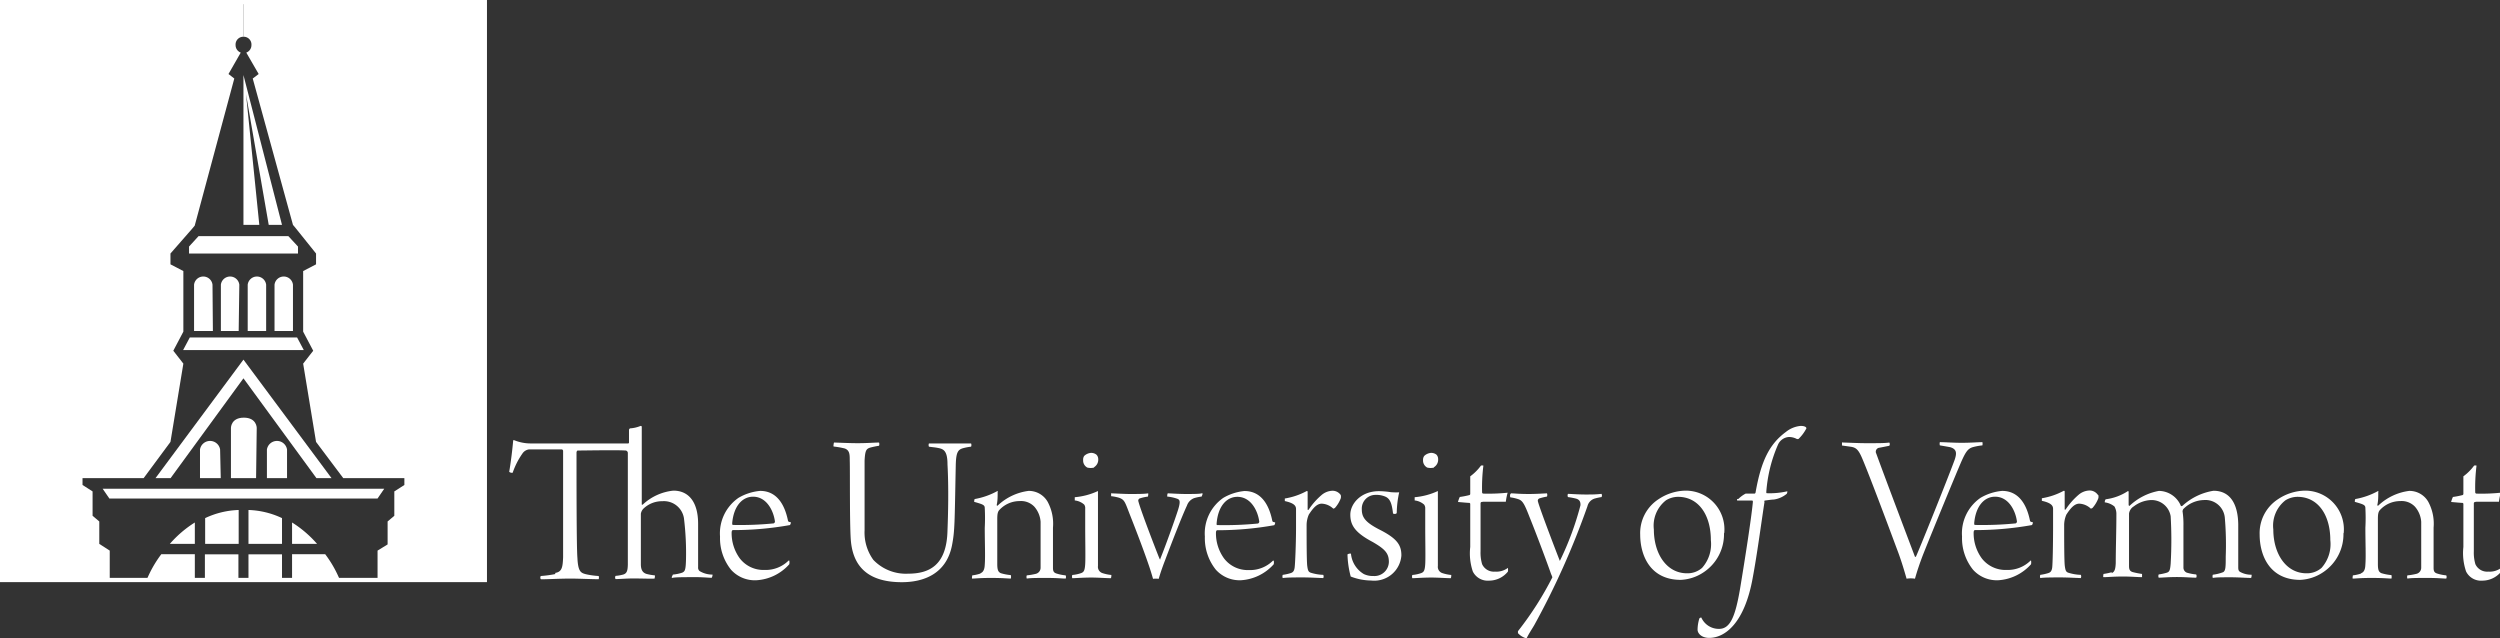 <svg id="Layer_1" data-name="Layer 1" xmlns="http://www.w3.org/2000/svg" viewBox="0 0 193.88 49.48"><rect x="0" y="0" width="193.88" height="49.48" fill="#333333" stroke="none"/><defs><style>.cls-1{fill:#fff;}.cls-2{fill:none;stroke:#fff;stroke-width:0.33px;}</style></defs><title>UVMLogoSolid White</title><path class="cls-1" d="M50.55,47.25c.53-.08.58-.46.61-1.22,0-.49,0-5.49,0-8.24a.13.13,0,0,0-.1-.12c-.32,0-2.18,0-2.53,0A.73.73,0,0,0,48,38a5.88,5.88,0,0,0-.75,1.48.32.32,0,0,1-.27-.07c.12-.7.25-1.72.31-2.45,0,0,0,0,.08,0a3.39,3.39,0,0,0,1.27.25l7.56,0a.07.07,0,0,0,.07-.07v-1s.05-.1.09-.1a2.51,2.51,0,0,0,.81-.19s.09,0,.09.07,0,.27,0,1.48,0,4,0,4.56c0,0,0,0,.07,0a4.06,4.06,0,0,1,2.38-1.09c1.22,0,1.92.92,1.92,2.57,0,.88,0,2.62,0,3.37a.34.34,0,0,0,.12.3,1.91,1.91,0,0,0,1,.27.45.45,0,0,1-.07.25c-.19,0-.9-.07-1.56-.05-.48,0-1.26,0-1.45.05s0-.2,0-.25a3.19,3.19,0,0,0,.73-.15c.19-.1.27-.15.29-1A22,22,0,0,0,60.53,43a1.57,1.57,0,0,0-1.67-1.31,2.08,2.08,0,0,0-1.43.54.71.71,0,0,0-.24.44c0,1.14,0,3.47,0,3.91s.15.68.48.76a4,4,0,0,0,.59.1c.05,0,0,.2,0,.24s-1.05,0-1.67,0c-.46,0-1.09.05-1.36.05a.23.23,0,0,1,0-.25,3.16,3.16,0,0,0,.58-.1c.29-.08.36-.29.37-.78,0-.34,0-2.58,0-2.84,0-4.67,0-5.17,0-5.8a.2.2,0,0,0-.15-.2c-.68-.05-3.31,0-3.74,0-.05,0-.09.1-.09.15,0,2.43,0,7.38.07,8.18.05,1.07.27,1.16.65,1.26a6,6,0,0,0,1,.14.43.43,0,0,1,0,.25c-.49,0-1.6-.05-2.18-.05-.94,0-2,.07-2.31.05a.23.23,0,0,1,0-.25,8.66,8.66,0,0,0,1.12-.15" transform="translate(-7.49 -2.82)"/><path class="cls-1" d="M68.7,46.29a.72.72,0,0,1,0,.29,3.7,3.7,0,0,1-2.55,1.24A2.48,2.48,0,0,1,64.18,47a3.91,3.91,0,0,1-.85-2.57,3.35,3.35,0,0,1,1.43-3,4,4,0,0,1,1.68-.54c1.55,0,2,1.53,2.16,2.31,0,.05.05.1.22.12a.32.32,0,0,1-.07.22,24.89,24.89,0,0,1-4.42.39c-.07,0-.1.1-.1.19a3.31,3.31,0,0,0,.63,2,2.31,2.31,0,0,0,1.92.9,2.52,2.52,0,0,0,1.87-.73s.05,0,.05,0m-4.42-2.86c0,.05,0,.1.05.1a26.58,26.58,0,0,0,3.16-.12.17.17,0,0,0,.1-.13c-.1-.82-.63-1.94-1.7-1.94-.82,0-1.51.71-1.62,2.09" transform="translate(-7.49 -2.82)"/><path class="cls-1" d="M72.17,37.14c.22,0,1.09.05,1.84.05s1.29-.05,1.65-.05a.33.33,0,0,1,0,.25,6.1,6.1,0,0,0-.71.15c-.29.1-.37.24-.41,1,0,1.39,0,4.5,0,5.41a3.61,3.61,0,0,0,.68,2.29,3.49,3.49,0,0,0,2.69,1.07c1.63,0,3-.63,3.06-3.35.05-1.29.1-3.28,0-5.13,0-1.07-.32-1.19-.73-1.27-.24-.05-.37-.05-.71-.1a.33.33,0,0,1,0-.25c.24,0,.8,0,1.79,0,.66,0,1.22,0,1.48,0a.33.33,0,0,1,0,.25,4.23,4.23,0,0,0-.63.12c-.42.12-.54.37-.56,1.38-.09,4.5-.07,5-.29,6.15-.44,2.24-2.23,2.86-3.89,2.86-2.38,0-3.71-1-3.94-3.09-.12-1-.07-5.49-.1-6.36,0-.44,0-.78-.39-.92a6.28,6.28,0,0,0-.85-.15c-.05,0,0-.22,0-.25" transform="translate(-7.49 -2.82)"/><path class="cls-1" d="M83.54,47.27c.25-.1.31-.39.32-.66.05-.63,0-1.72,0-2.86a14.61,14.61,0,0,0,0-1.53c0-.24-.15-.29-.82-.48,0,0,0-.2.05-.22a5.64,5.64,0,0,0,1.77-.63.08.08,0,0,1,0,.07c0,.36,0,.71-.07,1,0,.05,0,.1.07.07a4.26,4.26,0,0,1,2.4-1.14,1.68,1.68,0,0,1,1.48.85,3.59,3.59,0,0,1,.41,2c0,.92,0,2.36,0,3.11,0,.25.05.37.25.44a3.23,3.23,0,0,0,.73.15.27.27,0,0,1,0,.25c-.24,0-.65-.05-1.43-.05s-1.29,0-1.58.05a.33.33,0,0,1,0-.25,4.73,4.73,0,0,0,.71-.12.49.49,0,0,0,.36-.49c0-.78,0-3,0-3.55a2,2,0,0,0-.48-1.16,1.42,1.42,0,0,0-1.14-.44,2.14,2.14,0,0,0-1.55.66c-.14.14-.19.29-.19.73,0,1.34,0,2.75,0,3.5,0,.48.09.61.27.7a3.75,3.75,0,0,0,.78.15.5.5,0,0,1,0,.27c-.19,0-.61-.05-1.53-.05s-1.22.05-1.46.05c-.05,0,0-.22,0-.25a2.89,2.89,0,0,0,.63-.14" transform="translate(-7.49 -2.82)"/><path class="cls-1" d="M93.63,47.66c-.32,0-1-.05-1.5-.05-.65,0-1.24.05-1.48.05a.33.33,0,0,1,0-.25,2.77,2.77,0,0,0,.7-.15c.19-.08.27-.19.3-.7s0-1.82,0-2.79c0-.68,0-1.22,0-1.51a.47.47,0,0,0-.08-.31,1.32,1.32,0,0,0-.73-.32s0-.22,0-.25a5.37,5.37,0,0,0,1.8-.48c0,.48,0,1.82,0,2.87s0,2.11,0,2.94a.51.51,0,0,0,.36.56,3.09,3.09,0,0,0,.68.14s0,.24-.05.25m-1.29-8.58a1.08,1.08,0,0,1-.53,0,.62.62,0,0,1-.32-.58.51.51,0,0,1,.08-.32.86.86,0,0,1,.56-.24.68.68,0,0,1,.39.14.49.49,0,0,1,.14.34.68.68,0,0,1-.32.63" transform="translate(-7.49 -2.82)"/><path class="cls-1" d="M93.68,41.08c.17,0,1,.05,1.41.05.63,0,1.14,0,1.43-.05.05,0,0,.2,0,.25a3.38,3.38,0,0,0-.66.15.19.19,0,0,0-.08.24c.19.75,1.56,4.27,1.63,4.42s.07,0,.07,0c.37-.9,1.17-3.13,1.38-3.81s.1-.76-.07-.83a3.25,3.25,0,0,0-.78-.17c0-.05,0-.22.05-.25.2,0,.81.05,1.41.05.44,0,1.05,0,1.21-.05s0,.22,0,.25a3.43,3.43,0,0,0-.58.12.94.94,0,0,0-.56.58c-.41.88-1.16,2.82-1.7,4.25-.27.7-.39,1.09-.49,1.43a1.66,1.66,0,0,0-.44,0c-.12-.42-.22-.75-.41-1.29-.41-1.19-1.05-2.84-1.36-3.62-.41-1.05-.42-1.22-.87-1.38a3.53,3.53,0,0,0-.61-.12s0-.22,0-.25" transform="translate(-7.49 -2.82)"/><path class="cls-1" d="M106.27,46.29a.73.73,0,0,1,0,.29,3.71,3.71,0,0,1-2.55,1.24,2.48,2.48,0,0,1-1.94-.82,3.9,3.9,0,0,1-.85-2.57,3.35,3.35,0,0,1,1.43-3A4,4,0,0,1,104,40.9c1.55,0,2,1.53,2.16,2.31,0,.05.05.1.22.12a.31.31,0,0,1-.07.22,24.9,24.9,0,0,1-4.42.39c-.07,0-.1.1-.1.19a3.31,3.31,0,0,0,.63,2,2.31,2.31,0,0,0,1.92.9,2.52,2.52,0,0,0,1.87-.73s.05,0,.05,0m-4.42-2.86c0,.05,0,.1.05.1a26.6,26.6,0,0,0,3.16-.12.18.18,0,0,0,.1-.13c-.1-.82-.63-1.94-1.7-1.94-.82,0-1.51.71-1.61,2.09" transform="translate(-7.49 -2.82)"/><path class="cls-1" d="M111.47,41.22a.54.54,0,0,1,0,.24,2.38,2.38,0,0,1-.46.76l-.12.05a1.38,1.38,0,0,0-.9-.39c-.39,0-.7.39-1,.85a2.07,2.07,0,0,0-.17.8c0,1,0,2.8.05,3.18s.1.48.32.54a3.59,3.59,0,0,0,.92.15.27.27,0,0,1,0,.25c-.17,0-1-.05-1.56-.05s-1.31,0-1.58.05a.33.33,0,0,1,0-.25,3.54,3.54,0,0,0,.63-.14c.15-.05.25-.14.29-.41S108,45,108,43.74c0-.68,0-1.21,0-1.43s-.08-.46-.87-.63c0,0,0-.19,0-.2a5.35,5.35,0,0,0,1.7-.58s.07,0,.07.05c0,.32,0,1.07,0,1.41,0,0,.05,0,.07,0a5.44,5.44,0,0,1,1-1.14,1.37,1.37,0,0,1,.83-.34.77.77,0,0,1,.66.32" transform="translate(-7.49 -2.82)"/><path class="cls-1" d="M115.79,42.63c0,.05-.24.07-.27,0-.09-.8-.24-1.12-.56-1.28a1.72,1.72,0,0,0-.77-.15,1.06,1.06,0,0,0-1.09,1.1c0,.6.21,1,1.39,1.6,1.38.7,1.68,1.21,1.68,2a2.11,2.11,0,0,1-2.35,1.94,4.44,4.44,0,0,1-1.58-.31,7.39,7.39,0,0,1-.25-1.7c0-.05.22-.1.27-.07a2.06,2.06,0,0,0,1,1.58,1.61,1.61,0,0,0,.73.15,1.12,1.12,0,0,0,1.21-1.09c0-.68-.31-1-1.26-1.55-1.38-.73-1.73-1.31-1.73-2.12s.78-1.82,2.23-1.82a6.65,6.65,0,0,1,.92.08A4.85,4.85,0,0,0,116,41a7.94,7.94,0,0,0-.19,1.58" transform="translate(-7.49 -2.82)"/><path class="cls-1" d="M120,47.66c-.32,0-1-.05-1.5-.05-.65,0-1.24.05-1.48.05a.33.33,0,0,1,0-.25,2.78,2.78,0,0,0,.7-.15c.19-.08.27-.19.3-.7s0-1.82,0-2.79c0-.68,0-1.22,0-1.51a.47.47,0,0,0-.09-.31,1.33,1.33,0,0,0-.73-.32s0-.22,0-.25a5.37,5.37,0,0,0,1.8-.48c0,.48,0,1.82,0,2.87s0,2.11,0,2.94a.51.51,0,0,0,.36.56,3.09,3.09,0,0,0,.68.14s0,.24-.05.25m-1.29-8.58a1.08,1.08,0,0,1-.53,0,.62.62,0,0,1-.32-.58.51.51,0,0,1,.09-.32.86.86,0,0,1,.56-.24.68.68,0,0,1,.39.14.49.49,0,0,1,.13.34.68.68,0,0,1-.32.63" transform="translate(-7.49 -2.82)"/><path class="cls-1" d="M122.39,41.75c-.05,0-.08.07-.08.1,0,1,0,3,0,3.72a3.16,3.16,0,0,0,.12,1,1,1,0,0,0,1,.58,1.48,1.48,0,0,0,1-.29.85.85,0,0,1,0,.29,1.88,1.88,0,0,1-1.46.7,1.29,1.29,0,0,1-1.26-.71,4.41,4.41,0,0,1-.2-1.9c0-.93,0-2.63,0-3.32a.09.09,0,0,0-.07-.1c-.12,0-.65-.05-.88-.07a2,2,0,0,1,.14-.39,6.09,6.09,0,0,0,.76-.15.12.12,0,0,0,.05-.08V39.76a3.85,3.85,0,0,0,.83-.83.31.31,0,0,1,.19,0,13.71,13.71,0,0,0-.1,2.09.12.12,0,0,0,.07.08,14.53,14.53,0,0,0,1.91-.07,4.57,4.57,0,0,0-.14.7l-1.75,0" transform="translate(-7.49 -2.82)"/><path class="cls-1" d="M124.67,41.08c.29,0,.56.05,1.4.05.61,0,1.27-.05,1.39-.05a.33.33,0,0,1,0,.25,4.7,4.7,0,0,0-.58.14.19.19,0,0,0-.12.24c.15.61,1.65,4.5,1.7,4.61h0A23,23,0,0,0,130.06,42c0-.17,0-.41-.34-.51a5.36,5.36,0,0,0-.63-.12.27.27,0,0,1,0-.25c.15,0,.83.05,1.34.05s.81,0,1.26-.05a.24.24,0,0,1,0,.25,4.07,4.07,0,0,0-.48.1.82.82,0,0,0-.61.61,61,61,0,0,1-4.13,9.23c-.19.32-.46.73-.58,1l-.08,0a1.37,1.37,0,0,1-.6-.39s0-.12,0-.15a25.11,25.11,0,0,0,2.67-4.18,1.88,1.88,0,0,0-.1-.25c-.32-.92-1.14-3.11-1.67-4.42-.39-1-.53-1.28-.88-1.39a3.31,3.31,0,0,0-.61-.14.33.33,0,0,1,0-.25" transform="translate(-7.49 -2.82)"/><path class="cls-1" d="M141.19,44.18a3.54,3.54,0,0,1-1.55,3,3.45,3.45,0,0,1-1.8.61c-2.38,0-3.15-1.9-3.15-3.52a3.13,3.13,0,0,1,1.43-2.74,3.87,3.87,0,0,1,2.09-.66,3,3,0,0,1,3,3.28m-4.52-2.53a2.49,2.49,0,0,0-.94,2.26c0,1.9,1,3.4,2.57,3.4a1.71,1.71,0,0,0,1.17-.42,2.77,2.77,0,0,0,.68-2.16c0-1.9-.92-3.35-2.55-3.35a1.81,1.81,0,0,0-.93.27" transform="translate(-7.49 -2.82)"/><path class="cls-1" d="M142.31,41.51a2.22,2.22,0,0,1,.56-.41h.7a.12.12,0,0,0,.07-.1c.43-2.46,1.09-3.76,2.36-4.69a2.12,2.12,0,0,1,1.14-.46c.2,0,.44.05.44.19a3.1,3.1,0,0,1-.61.82.2.2,0,0,1-.14,0,1.29,1.29,0,0,0-.61-.15,1,1,0,0,0-.85.61,11.12,11.12,0,0,0-.9,3.65c0,.05,0,.1.05.1a6.1,6.1,0,0,0,1.58-.15.31.31,0,0,1-.05.2,2,2,0,0,1-1,.44c-.15,0-.46.05-.63.07s-.09.08-.09.12c-.27,1.75-.56,4-.92,5.92-.63,3.47-2.14,4.62-3.37,4.62-.53,0-.87-.29-.9-.61a3,3,0,0,1,.14-.9.21.21,0,0,1,.15-.07,1.48,1.48,0,0,0,1.38.88c.88,0,1.26-1,1.62-3.08.39-2.35.88-5.49,1-6.77,0,0,0-.1-.05-.1-.37,0-1,0-1.17,0a.32.32,0,0,1,0-.12" transform="translate(-7.49 -2.82)"/><path class="cls-1" d="M150.4,37.14c.32,0,1.12.05,1.82.05,1,0,1.43,0,1.79-.05a.23.23,0,0,1,0,.25l-.75.15A.31.31,0,0,0,153,38c.58,1.61,2.72,7.26,3,8,0,0,0,0,.07,0,.22-.46,2.45-6,3-7.5.19-.54.17-.85-.34-1-.27-.05-.44-.08-.8-.14a.46.46,0,0,1,0-.25c.41,0,1,.05,1.7.05s1.29-.05,1.6-.05a.62.62,0,0,1,0,.25,4.7,4.7,0,0,0-.68.12c-.49.12-.65.41-1.16,1.62s-1.92,4.62-2.75,6.7c-.29.75-.49,1.36-.64,1.9a2,2,0,0,0-.65,0c-.19-.66-.42-1.45-.76-2.33-.85-2.29-2.09-5.59-2.64-6.9-.31-.75-.49-.93-.9-1l-.71-.1c0-.05,0-.24,0-.25" transform="translate(-7.49 -2.82)"/><path class="cls-1" d="M165,46.29a.73.73,0,0,1,0,.29,3.71,3.71,0,0,1-2.55,1.24A2.48,2.48,0,0,1,160.5,47a3.9,3.9,0,0,1-.85-2.57,3.35,3.35,0,0,1,1.43-3,4,4,0,0,1,1.68-.54c1.55,0,2,1.53,2.16,2.31,0,.05.05.1.22.12a.31.31,0,0,1-.07.22,24.9,24.9,0,0,1-4.42.39c-.07,0-.1.1-.1.19a3.31,3.31,0,0,0,.63,2,2.32,2.32,0,0,0,1.92.9,2.52,2.52,0,0,0,1.87-.73s.05,0,.05,0m-4.42-2.86c0,.05,0,.1.05.1a26.59,26.59,0,0,0,3.16-.12.18.18,0,0,0,.1-.13c-.1-.82-.63-1.94-1.7-1.94-.82,0-1.51.71-1.62,2.09" transform="translate(-7.49 -2.82)"/><path class="cls-1" d="M170.22,41.22a.54.54,0,0,1,0,.24,2.38,2.38,0,0,1-.46.76l-.12.05a1.38,1.38,0,0,0-.9-.39c-.39,0-.7.39-1,.85a2.07,2.07,0,0,0-.17.8c0,1,0,2.8.05,3.18s.1.48.32.54a3.59,3.59,0,0,0,.92.15.27.27,0,0,1,0,.25c-.17,0-1-.05-1.56-.05s-1.31,0-1.58.05a.33.33,0,0,1,0-.25,3.54,3.54,0,0,0,.63-.14c.15-.05.25-.14.29-.41s.07-1.82.07-3.13c0-.68,0-1.21,0-1.43s-.09-.46-.87-.63c0,0,0-.19,0-.2a5.35,5.35,0,0,0,1.7-.58s.07,0,.07.05c0,.32,0,1.07,0,1.41,0,0,.05,0,.07,0a5.44,5.44,0,0,1,1-1.14,1.37,1.37,0,0,1,.83-.34.77.77,0,0,1,.66.32" transform="translate(-7.49 -2.82)"/><path class="cls-1" d="M171.23,47.27c.29-.08.32-.41.34-.77,0-1,.05-2.58.05-3.79a1.16,1.16,0,0,0-.15-.61,1.47,1.47,0,0,0-.75-.32.36.36,0,0,1,.07-.24,4.05,4.05,0,0,0,1.73-.64.08.08,0,0,1,.05.05c0,.12,0,.8,0,1.05,0,0,.05.07.07.05a4.49,4.49,0,0,1,2.28-1.16,1.87,1.87,0,0,1,1.7,1.16c0,.05.1,0,.12,0a4.64,4.64,0,0,1,2.41-1.17c1.28,0,1.89,1,1.92,2.58,0,.9,0,2.62,0,3.3,0,.19,0,.32.14.41a1.79,1.79,0,0,0,.9.22s0,.22-.05.25c-.36,0-1-.05-1.51-.05-.8,0-1.19,0-1.45.05a.34.34,0,0,1,0-.25,3.3,3.3,0,0,0,.78-.19c.22-.09.22-.44.22-1.22a24.52,24.52,0,0,0-.07-3,1.51,1.51,0,0,0-1.63-1.38,2.31,2.31,0,0,0-1.6.71s-.05.12-.05.15a7,7,0,0,1,.07,1.16c0,.9,0,2.52,0,3.2a.42.42,0,0,0,.26.41,3.71,3.71,0,0,0,.73.14.27.27,0,0,1,0,.25c-.42,0-.85-.05-1.5-.05s-1.15.05-1.41.05a.33.33,0,0,1,0-.25,4.11,4.11,0,0,0,.64-.14c.2-.07.25-.2.29-.7a32.18,32.18,0,0,0,0-3.67,1.5,1.5,0,0,0-1.53-1.26,2.38,2.38,0,0,0-1.33.49.78.78,0,0,0-.37.56c0,1.07,0,3.23,0,4,0,.24,0,.46.3.54a6,6,0,0,0,.71.14s0,.24,0,.25c-.32,0-.87-.05-1.44-.05-.82,0-1.17.05-1.55.05-.05,0,0-.24,0-.25a4.31,4.31,0,0,0,.66-.14" transform="translate(-7.49 -2.82)"/><path class="cls-1" d="M189.23,44.18a3.54,3.54,0,0,1-1.55,3,3.45,3.45,0,0,1-1.8.61c-2.38,0-3.15-1.9-3.15-3.52a3.13,3.13,0,0,1,1.43-2.74,3.87,3.87,0,0,1,2.09-.66,3,3,0,0,1,3,3.28m-4.52-2.53a2.49,2.49,0,0,0-.94,2.26c0,1.9,1,3.4,2.57,3.4a1.71,1.71,0,0,0,1.17-.42,2.77,2.77,0,0,0,.68-2.16c0-1.9-.92-3.35-2.55-3.35a1.81,1.81,0,0,0-.93.27" transform="translate(-7.49 -2.82)"/><path class="cls-1" d="M190.61,47.27c.26-.1.31-.39.32-.66.05-.63,0-1.72,0-2.86a14.58,14.58,0,0,0,0-1.53c0-.24-.15-.29-.82-.48,0,0,0-.2.05-.22a5.64,5.64,0,0,0,1.77-.63.08.08,0,0,1,0,.07c0,.36,0,.71-.07,1,0,.05,0,.1.07.07a4.26,4.26,0,0,1,2.4-1.14,1.68,1.68,0,0,1,1.48.85,3.58,3.58,0,0,1,.41,2c0,.92,0,2.36,0,3.11,0,.25.05.37.25.44a3.23,3.23,0,0,0,.73.15.27.27,0,0,1,0,.25c-.24,0-.64-.05-1.43-.05s-1.29,0-1.58.05a.33.33,0,0,1,0-.25,4.71,4.71,0,0,0,.71-.12.49.49,0,0,0,.36-.49c0-.78,0-3,0-3.55a2,2,0,0,0-.48-1.16,1.42,1.42,0,0,0-1.14-.44,2.14,2.14,0,0,0-1.55.66c-.14.14-.19.29-.19.73,0,1.34,0,2.75,0,3.5,0,.48.08.61.27.7a3.76,3.76,0,0,0,.78.15.51.51,0,0,1,0,.27c-.19,0-.61-.05-1.53-.05s-1.22.05-1.46.05c-.05,0,0-.22,0-.25a2.88,2.88,0,0,0,.63-.14" transform="translate(-7.49 -2.82)"/><path class="cls-1" d="M199.43,41.75c-.05,0-.09.07-.09.1,0,1,0,3,0,3.72a3.18,3.18,0,0,0,.12,1,1,1,0,0,0,1,.58,1.48,1.48,0,0,0,1-.29.86.86,0,0,1,0,.29,1.88,1.88,0,0,1-1.46.7,1.29,1.29,0,0,1-1.26-.71,4.41,4.41,0,0,1-.21-1.9c0-.93,0-2.63,0-3.32a.09.09,0,0,0-.07-.1c-.12,0-.65-.05-.88-.07a2,2,0,0,1,.14-.39,6.09,6.09,0,0,0,.76-.15.12.12,0,0,0,.05-.08V39.76a3.85,3.85,0,0,0,.83-.83.31.31,0,0,1,.19,0,13.66,13.66,0,0,0-.1,2.09.12.12,0,0,0,.07.08,14.53,14.53,0,0,0,1.91-.07,4.57,4.57,0,0,0-.14.7l-1.75,0" transform="translate(-7.49 -2.82)"/><polygon class="cls-1" points="21.87 17.44 20.84 17.44 19.08 7.31 20.11 17.44 18.88 17.44 18.88 5.82 21.87 17.44"/><polygon class="cls-1" points="23.11 19.66 23.11 19.12 22.36 18.31 15.4 18.31 14.66 19.12 14.66 19.66 23.11 19.66"/><path class="cls-1" d="M26,28.49H24.62V24.9a.72.72,0,0,1,1.43,0Z" transform="translate(-7.49 -2.82)"/><path class="cls-1" d="M24,28.49H22.54V24.9a.72.72,0,0,1,1.43,0Z" transform="translate(-7.49 -2.82)"/><path class="cls-1" d="M30.21,28.49H28.78V24.9a.72.72,0,0,1,1.43,0Z" transform="translate(-7.49 -2.82)"/><path class="cls-1" d="M28.13,28.49H26.7V24.9a.72.72,0,0,1,1.43,0Z" transform="translate(-7.49 -2.82)"/><polygon class="cls-1" points="23.56 27.15 23.04 26.17 14.72 26.17 14.2 27.15 23.56 27.15"/><path class="cls-1" d="M24.61,39.9H23V37.68a.79.79,0,0,1,1.56,0Z" transform="translate(-7.49 -2.82)"/><path class="cls-1" d="M29.75,39.9H28.19V37.68a.79.79,0,0,1,1.56,0Z" transform="translate(-7.49 -2.82)"/><path class="cls-1" d="M27.35,39.9H25.4V36s0-.79,1-.79,1,.79,1,.79Z" transform="translate(-7.49 -2.82)"/><polygon class="cls-1" points="12.06 37.08 13.23 37.08 18.88 29.34 24.54 37.08 25.71 37.08 18.88 27.89 12.06 37.08"/><polygon class="cls-1" points="8.48 38.66 29.28 38.66 29.8 37.9 7.96 37.9 8.48 38.66"/><path class="cls-1" d="M26,45h-2.6V43a6.56,6.56,0,0,1,2.6-.63Z" transform="translate(-7.49 -2.82)"/><path class="cls-1" d="M26.76,45h2.6V43a6.56,6.56,0,0,0-2.6-.63Z" transform="translate(-7.49 -2.82)"/><rect class="cls-1" x="15.89" y="42.99" width="2.6" height="1.98"/><rect class="cls-1" x="19.27" y="42.99" width="2.6" height="1.98"/><path class="cls-1" d="M22.6,45H20.66a8.64,8.64,0,0,1,1.94-1.66" transform="translate(-7.49 -2.82)"/><path class="cls-1" d="M22.6,47.8v-2H20a8.88,8.88,0,0,0-1.14,2H22.6" transform="translate(-7.49 -2.82)"/><path class="cls-1" d="M30.14,45h1.94a8.63,8.63,0,0,0-1.94-1.66" transform="translate(-7.49 -2.82)"/><path class="cls-1" d="M30.14,47.8v-2h2.57a8.88,8.88,0,0,1,1.14,2H30.14" transform="translate(-7.49 -2.82)"/><path class="cls-1" d="M36.77,47.8V45.52l.78-.48V43.26l.52-.44V40.93l.78-.5V39.9H34.11L32,37.09l-1-6.07.78-1-.78-1.48v-4.7l1-.52v-.84L30.41,20.5l-.2-.24L27.09,8.91l.46-.35L26.59,6.9a.62.62,0,0,0,.4-.59.6.6,0,0,0-.62-.64V3H45.09V47.8Z" transform="translate(-7.49 -2.82)"/><path class="cls-1" d="M16,47.8V45.52L15.19,45V43.26l-.52-.44V40.93l-.78-.5V39.9h4.74l2.08-2.81,1-6.07-.78-1,.78-1.48v-4.7l-1-.52v-.84l1.68-1.92.2-.24L25.66,8.91l-.45-.35.95-1.66a.62.62,0,0,1-.4-.59.6.6,0,0,1,.62-.64V3H7.65V47.8Z" transform="translate(-7.49 -2.82)"/><rect class="cls-2" x="0.16" y="0.16" width="37.44" height="44.82"/></svg>